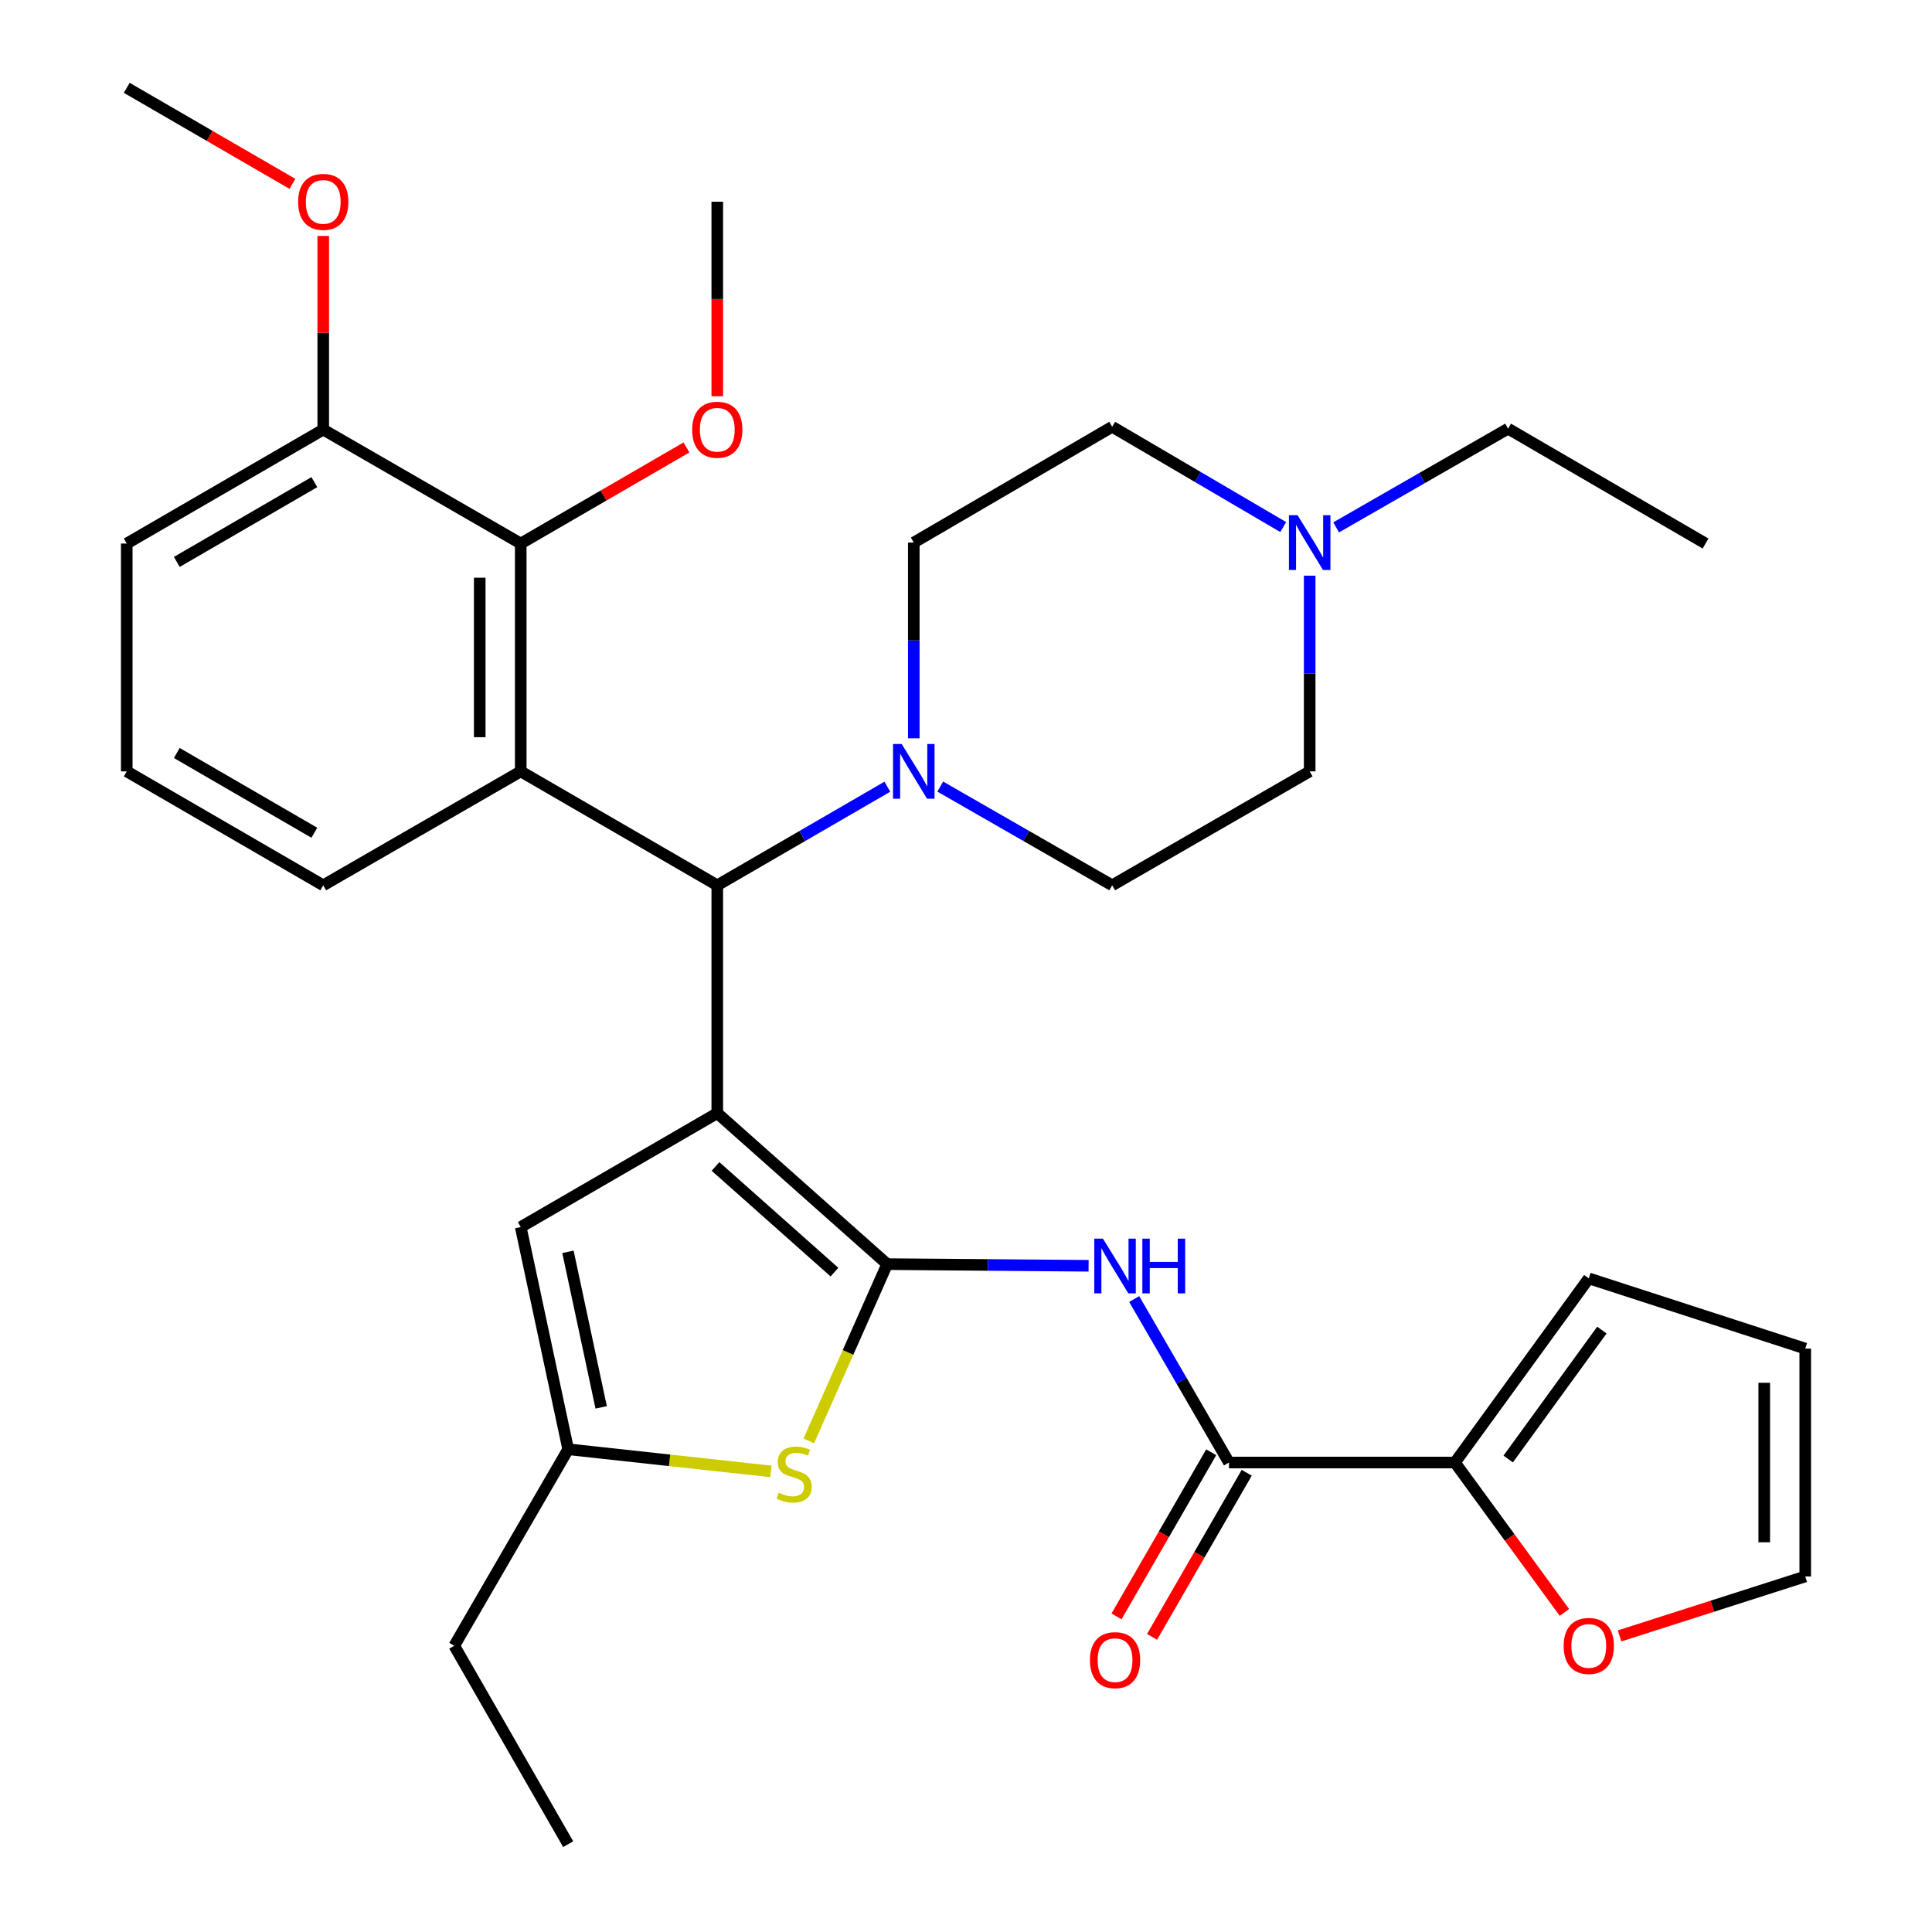 <?xml version='1.0' encoding='iso-8859-1'?>
<svg version='1.1' baseProfile='full'
              xmlns='http://www.w3.org/2000/svg'
                      xmlns:rdkit='http://www.rdkit.org/xml'
                      xmlns:xlink='http://www.w3.org/1999/xlink'
                  xml:space='preserve'
width='1000px' height='1000px' viewBox='0 0 1000 1000'>
<!-- END OF HEADER -->
<rect style='opacity:1.0;fill:#FFFFFF;stroke:none' width='1000' height='1000' x='0' y='0'> </rect>
<path class='bond-0' d='M 371.259,576.162 L 459.201,654.306' style='fill:none;fill-rule:evenodd;stroke:#000000;stroke-width:6px;stroke-linecap:butt;stroke-linejoin:miter;stroke-opacity:1' />
<path class='bond-0' d='M 370.351,603.75 L 431.911,658.451' style='fill:none;fill-rule:evenodd;stroke:#000000;stroke-width:6px;stroke-linecap:butt;stroke-linejoin:miter;stroke-opacity:1' />
<path class='bond-1' d='M 371.259,576.162 L 371.259,458.234' style='fill:none;fill-rule:evenodd;stroke:#000000;stroke-width:6px;stroke-linecap:butt;stroke-linejoin:miter;stroke-opacity:1' />
<path class='bond-5' d='M 371.259,576.162 L 269.532,635.133' style='fill:none;fill-rule:evenodd;stroke:#000000;stroke-width:6px;stroke-linecap:butt;stroke-linejoin:miter;stroke-opacity:1' />
<path class='bond-3' d='M 459.201,654.306 L 511.327,654.738' style='fill:none;fill-rule:evenodd;stroke:#000000;stroke-width:6px;stroke-linecap:butt;stroke-linejoin:miter;stroke-opacity:1' />
<path class='bond-3' d='M 511.327,654.738 L 563.453,655.171' style='fill:none;fill-rule:evenodd;stroke:#0000FF;stroke-width:6px;stroke-linecap:butt;stroke-linejoin:miter;stroke-opacity:1' />
<path class='bond-4' d='M 459.201,654.306 L 438.916,700.062' style='fill:none;fill-rule:evenodd;stroke:#000000;stroke-width:6px;stroke-linecap:butt;stroke-linejoin:miter;stroke-opacity:1' />
<path class='bond-4' d='M 438.916,700.062 L 418.632,745.817' style='fill:none;fill-rule:evenodd;stroke:#CCCC00;stroke-width:6px;stroke-linecap:butt;stroke-linejoin:miter;stroke-opacity:1' />
<path class='bond-2' d='M 371.259,458.234 L 269.532,399.264' style='fill:none;fill-rule:evenodd;stroke:#000000;stroke-width:6px;stroke-linecap:butt;stroke-linejoin:miter;stroke-opacity:1' />
<path class='bond-7' d='M 371.259,458.234 L 415.276,432.714' style='fill:none;fill-rule:evenodd;stroke:#000000;stroke-width:6px;stroke-linecap:butt;stroke-linejoin:miter;stroke-opacity:1' />
<path class='bond-7' d='M 415.276,432.714 L 459.294,407.194' style='fill:none;fill-rule:evenodd;stroke:#0000FF;stroke-width:6px;stroke-linecap:butt;stroke-linejoin:miter;stroke-opacity:1' />
<path class='bond-8' d='M 269.532,399.264 L 269.532,281.335' style='fill:none;fill-rule:evenodd;stroke:#000000;stroke-width:6px;stroke-linecap:butt;stroke-linejoin:miter;stroke-opacity:1' />
<path class='bond-8' d='M 248.307,381.574 L 248.307,299.024' style='fill:none;fill-rule:evenodd;stroke:#000000;stroke-width:6px;stroke-linecap:butt;stroke-linejoin:miter;stroke-opacity:1' />
<path class='bond-22' d='M 269.532,399.264 L 167.31,458.234' style='fill:none;fill-rule:evenodd;stroke:#000000;stroke-width:6px;stroke-linecap:butt;stroke-linejoin:miter;stroke-opacity:1' />
<path class='bond-6' d='M 587.055,672.384 L 611.583,714.692' style='fill:none;fill-rule:evenodd;stroke:#0000FF;stroke-width:6px;stroke-linecap:butt;stroke-linejoin:miter;stroke-opacity:1' />
<path class='bond-6' d='M 611.583,714.692 L 636.111,757' style='fill:none;fill-rule:evenodd;stroke:#000000;stroke-width:6px;stroke-linecap:butt;stroke-linejoin:miter;stroke-opacity:1' />
<path class='bond-33' d='M 399.034,761.595 L 346.564,755.866' style='fill:none;fill-rule:evenodd;stroke:#CCCC00;stroke-width:6px;stroke-linecap:butt;stroke-linejoin:miter;stroke-opacity:1' />
<path class='bond-33' d='M 346.564,755.866 L 294.094,750.137' style='fill:none;fill-rule:evenodd;stroke:#000000;stroke-width:6px;stroke-linecap:butt;stroke-linejoin:miter;stroke-opacity:1' />
<path class='bond-9' d='M 269.532,635.133 L 294.094,750.137' style='fill:none;fill-rule:evenodd;stroke:#000000;stroke-width:6px;stroke-linecap:butt;stroke-linejoin:miter;stroke-opacity:1' />
<path class='bond-9' d='M 293.973,647.95 L 311.166,728.453' style='fill:none;fill-rule:evenodd;stroke:#000000;stroke-width:6px;stroke-linecap:butt;stroke-linejoin:miter;stroke-opacity:1' />
<path class='bond-10' d='M 636.111,757 L 753.073,757' style='fill:none;fill-rule:evenodd;stroke:#000000;stroke-width:6px;stroke-linecap:butt;stroke-linejoin:miter;stroke-opacity:1' />
<path class='bond-13' d='M 626.919,751.696 L 602.416,794.166' style='fill:none;fill-rule:evenodd;stroke:#000000;stroke-width:6px;stroke-linecap:butt;stroke-linejoin:miter;stroke-opacity:1' />
<path class='bond-13' d='M 602.416,794.166 L 577.913,836.636' style='fill:none;fill-rule:evenodd;stroke:#FF0000;stroke-width:6px;stroke-linecap:butt;stroke-linejoin:miter;stroke-opacity:1' />
<path class='bond-13' d='M 645.304,762.303 L 620.8,804.773' style='fill:none;fill-rule:evenodd;stroke:#000000;stroke-width:6px;stroke-linecap:butt;stroke-linejoin:miter;stroke-opacity:1' />
<path class='bond-13' d='M 620.8,804.773 L 596.297,847.243' style='fill:none;fill-rule:evenodd;stroke:#FF0000;stroke-width:6px;stroke-linecap:butt;stroke-linejoin:miter;stroke-opacity:1' />
<path class='bond-16' d='M 486.674,407.131 L 531.171,432.682' style='fill:none;fill-rule:evenodd;stroke:#0000FF;stroke-width:6px;stroke-linecap:butt;stroke-linejoin:miter;stroke-opacity:1' />
<path class='bond-16' d='M 531.171,432.682 L 575.667,458.234' style='fill:none;fill-rule:evenodd;stroke:#000000;stroke-width:6px;stroke-linecap:butt;stroke-linejoin:miter;stroke-opacity:1' />
<path class='bond-17' d='M 472.973,382.143 L 472.973,331.492' style='fill:none;fill-rule:evenodd;stroke:#0000FF;stroke-width:6px;stroke-linecap:butt;stroke-linejoin:miter;stroke-opacity:1' />
<path class='bond-17' d='M 472.973,331.492 L 472.973,280.84' style='fill:none;fill-rule:evenodd;stroke:#000000;stroke-width:6px;stroke-linecap:butt;stroke-linejoin:miter;stroke-opacity:1' />
<path class='bond-15' d='M 269.532,281.335 L 167.31,222.353' style='fill:none;fill-rule:evenodd;stroke:#000000;stroke-width:6px;stroke-linecap:butt;stroke-linejoin:miter;stroke-opacity:1' />
<path class='bond-23' d='M 269.532,281.335 L 312.425,256.465' style='fill:none;fill-rule:evenodd;stroke:#000000;stroke-width:6px;stroke-linecap:butt;stroke-linejoin:miter;stroke-opacity:1' />
<path class='bond-23' d='M 312.425,256.465 L 355.319,231.595' style='fill:none;fill-rule:evenodd;stroke:#FF0000;stroke-width:6px;stroke-linecap:butt;stroke-linejoin:miter;stroke-opacity:1' />
<path class='bond-26' d='M 294.094,750.137 L 235.124,851.852' style='fill:none;fill-rule:evenodd;stroke:#000000;stroke-width:6px;stroke-linecap:butt;stroke-linejoin:miter;stroke-opacity:1' />
<path class='bond-12' d='M 753.073,757 L 781.409,795.797' style='fill:none;fill-rule:evenodd;stroke:#000000;stroke-width:6px;stroke-linecap:butt;stroke-linejoin:miter;stroke-opacity:1' />
<path class='bond-12' d='M 781.409,795.797 L 809.746,834.595' style='fill:none;fill-rule:evenodd;stroke:#FF0000;stroke-width:6px;stroke-linecap:butt;stroke-linejoin:miter;stroke-opacity:1' />
<path class='bond-14' d='M 753.073,757 L 822.349,661.676' style='fill:none;fill-rule:evenodd;stroke:#000000;stroke-width:6px;stroke-linecap:butt;stroke-linejoin:miter;stroke-opacity:1' />
<path class='bond-14' d='M 780.634,755.179 L 829.127,688.452' style='fill:none;fill-rule:evenodd;stroke:#000000;stroke-width:6px;stroke-linecap:butt;stroke-linejoin:miter;stroke-opacity:1' />
<path class='bond-11' d='M 664.187,272.804 L 619.927,246.848' style='fill:none;fill-rule:evenodd;stroke:#0000FF;stroke-width:6px;stroke-linecap:butt;stroke-linejoin:miter;stroke-opacity:1' />
<path class='bond-11' d='M 619.927,246.848 L 575.667,220.891' style='fill:none;fill-rule:evenodd;stroke:#000000;stroke-width:6px;stroke-linecap:butt;stroke-linejoin:miter;stroke-opacity:1' />
<path class='bond-25' d='M 691.59,272.973 L 736.086,247.421' style='fill:none;fill-rule:evenodd;stroke:#0000FF;stroke-width:6px;stroke-linecap:butt;stroke-linejoin:miter;stroke-opacity:1' />
<path class='bond-25' d='M 736.086,247.421 L 780.583,221.87' style='fill:none;fill-rule:evenodd;stroke:#000000;stroke-width:6px;stroke-linecap:butt;stroke-linejoin:miter;stroke-opacity:1' />
<path class='bond-34' d='M 677.889,297.961 L 677.889,348.612' style='fill:none;fill-rule:evenodd;stroke:#0000FF;stroke-width:6px;stroke-linecap:butt;stroke-linejoin:miter;stroke-opacity:1' />
<path class='bond-34' d='M 677.889,348.612 L 677.889,399.264' style='fill:none;fill-rule:evenodd;stroke:#000000;stroke-width:6px;stroke-linecap:butt;stroke-linejoin:miter;stroke-opacity:1' />
<path class='bond-18' d='M 838.29,846.747 L 886.342,831.358' style='fill:none;fill-rule:evenodd;stroke:#FF0000;stroke-width:6px;stroke-linecap:butt;stroke-linejoin:miter;stroke-opacity:1' />
<path class='bond-18' d='M 886.342,831.358 L 934.393,815.97' style='fill:none;fill-rule:evenodd;stroke:#000000;stroke-width:6px;stroke-linecap:butt;stroke-linejoin:miter;stroke-opacity:1' />
<path class='bond-19' d='M 822.349,661.676 L 934.393,698.029' style='fill:none;fill-rule:evenodd;stroke:#000000;stroke-width:6px;stroke-linecap:butt;stroke-linejoin:miter;stroke-opacity:1' />
<path class='bond-24' d='M 167.31,222.353 L 167.31,172.237' style='fill:none;fill-rule:evenodd;stroke:#000000;stroke-width:6px;stroke-linecap:butt;stroke-linejoin:miter;stroke-opacity:1' />
<path class='bond-24' d='M 167.31,172.237 L 167.31,122.121' style='fill:none;fill-rule:evenodd;stroke:#FF0000;stroke-width:6px;stroke-linecap:butt;stroke-linejoin:miter;stroke-opacity:1' />
<path class='bond-35' d='M 167.31,222.353 L 65.606,281.335' style='fill:none;fill-rule:evenodd;stroke:#000000;stroke-width:6px;stroke-linecap:butt;stroke-linejoin:miter;stroke-opacity:1' />
<path class='bond-35' d='M 162.702,249.561 L 91.51,290.849' style='fill:none;fill-rule:evenodd;stroke:#000000;stroke-width:6px;stroke-linecap:butt;stroke-linejoin:miter;stroke-opacity:1' />
<path class='bond-21' d='M 575.667,458.234 L 677.889,399.264' style='fill:none;fill-rule:evenodd;stroke:#000000;stroke-width:6px;stroke-linecap:butt;stroke-linejoin:miter;stroke-opacity:1' />
<path class='bond-20' d='M 472.973,280.84 L 575.667,220.891' style='fill:none;fill-rule:evenodd;stroke:#000000;stroke-width:6px;stroke-linecap:butt;stroke-linejoin:miter;stroke-opacity:1' />
<path class='bond-36' d='M 934.393,815.97 L 934.393,698.029' style='fill:none;fill-rule:evenodd;stroke:#000000;stroke-width:6px;stroke-linecap:butt;stroke-linejoin:miter;stroke-opacity:1' />
<path class='bond-36' d='M 913.168,798.279 L 913.168,715.72' style='fill:none;fill-rule:evenodd;stroke:#000000;stroke-width:6px;stroke-linecap:butt;stroke-linejoin:miter;stroke-opacity:1' />
<path class='bond-27' d='M 167.31,458.234 L 65.606,399.264' style='fill:none;fill-rule:evenodd;stroke:#000000;stroke-width:6px;stroke-linecap:butt;stroke-linejoin:miter;stroke-opacity:1' />
<path class='bond-27' d='M 162.701,431.027 L 91.509,389.748' style='fill:none;fill-rule:evenodd;stroke:#000000;stroke-width:6px;stroke-linecap:butt;stroke-linejoin:miter;stroke-opacity:1' />
<path class='bond-29' d='M 371.259,205.085 L 371.259,154.749' style='fill:none;fill-rule:evenodd;stroke:#FF0000;stroke-width:6px;stroke-linecap:butt;stroke-linejoin:miter;stroke-opacity:1' />
<path class='bond-29' d='M 371.259,154.749 L 371.259,104.413' style='fill:none;fill-rule:evenodd;stroke:#000000;stroke-width:6px;stroke-linecap:butt;stroke-linejoin:miter;stroke-opacity:1' />
<path class='bond-30' d='M 151.371,95.173 L 108.489,70.314' style='fill:none;fill-rule:evenodd;stroke:#FF0000;stroke-width:6px;stroke-linecap:butt;stroke-linejoin:miter;stroke-opacity:1' />
<path class='bond-30' d='M 108.489,70.314 L 65.606,45.455' style='fill:none;fill-rule:evenodd;stroke:#000000;stroke-width:6px;stroke-linecap:butt;stroke-linejoin:miter;stroke-opacity:1' />
<path class='bond-31' d='M 780.583,221.87 L 882.793,281.335' style='fill:none;fill-rule:evenodd;stroke:#000000;stroke-width:6px;stroke-linecap:butt;stroke-linejoin:miter;stroke-opacity:1' />
<path class='bond-32' d='M 235.124,851.852 L 294.094,954.545' style='fill:none;fill-rule:evenodd;stroke:#000000;stroke-width:6px;stroke-linecap:butt;stroke-linejoin:miter;stroke-opacity:1' />
<path class='bond-28' d='M 65.606,399.264 L 65.606,281.335' style='fill:none;fill-rule:evenodd;stroke:#000000;stroke-width:6px;stroke-linecap:butt;stroke-linejoin:miter;stroke-opacity:1' />
<path  class='atom-4' d='M 570.881 641.125
L 580.161 656.125
Q 581.081 657.605, 582.561 660.285
Q 584.041 662.965, 584.121 663.125
L 584.121 641.125
L 587.881 641.125
L 587.881 669.445
L 584.001 669.445
L 574.041 653.045
Q 572.881 651.125, 571.641 648.925
Q 570.441 646.725, 570.081 646.045
L 570.081 669.445
L 566.401 669.445
L 566.401 641.125
L 570.881 641.125
' fill='#0000FF'/>
<path  class='atom-4' d='M 591.281 641.125
L 595.121 641.125
L 595.121 653.165
L 609.601 653.165
L 609.601 641.125
L 613.441 641.125
L 613.441 669.445
L 609.601 669.445
L 609.601 656.365
L 595.121 656.365
L 595.121 669.445
L 591.281 669.445
L 591.281 641.125
' fill='#0000FF'/>
<path  class='atom-5' d='M 403.055 772.627
Q 403.375 772.747, 404.695 773.307
Q 406.015 773.867, 407.455 774.227
Q 408.935 774.547, 410.375 774.547
Q 413.055 774.547, 414.615 773.267
Q 416.175 771.947, 416.175 769.667
Q 416.175 768.107, 415.375 767.147
Q 414.615 766.187, 413.415 765.667
Q 412.215 765.147, 410.215 764.547
Q 407.695 763.787, 406.175 763.067
Q 404.695 762.347, 403.615 760.827
Q 402.575 759.307, 402.575 756.747
Q 402.575 753.187, 404.975 750.987
Q 407.415 748.787, 412.215 748.787
Q 415.495 748.787, 419.215 750.347
L 418.295 753.427
Q 414.895 752.027, 412.335 752.027
Q 409.575 752.027, 408.055 753.187
Q 406.535 754.307, 406.575 756.267
Q 406.575 757.787, 407.335 758.707
Q 408.135 759.627, 409.255 760.147
Q 410.415 760.667, 412.335 761.267
Q 414.895 762.067, 416.415 762.867
Q 417.935 763.667, 419.015 765.307
Q 420.135 766.907, 420.135 769.667
Q 420.135 773.587, 417.495 775.707
Q 414.895 777.787, 410.535 777.787
Q 408.015 777.787, 406.095 777.227
Q 404.215 776.707, 401.975 775.787
L 403.055 772.627
' fill='#CCCC00'/>
<path  class='atom-8' d='M 466.713 385.104
L 475.993 400.104
Q 476.913 401.584, 478.393 404.264
Q 479.873 406.944, 479.953 407.104
L 479.953 385.104
L 483.713 385.104
L 483.713 413.424
L 479.833 413.424
L 469.873 397.024
Q 468.713 395.104, 467.473 392.904
Q 466.273 390.704, 465.913 390.024
L 465.913 413.424
L 462.233 413.424
L 462.233 385.104
L 466.713 385.104
' fill='#0000FF'/>
<path  class='atom-12' d='M 671.629 266.68
L 680.909 281.68
Q 681.829 283.16, 683.309 285.84
Q 684.789 288.52, 684.869 288.68
L 684.869 266.68
L 688.629 266.68
L 688.629 295
L 684.749 295
L 674.789 278.6
Q 673.629 276.68, 672.389 274.48
Q 671.189 272.28, 670.829 271.6
L 670.829 295
L 667.149 295
L 667.149 266.68
L 671.629 266.68
' fill='#0000FF'/>
<path  class='atom-13' d='M 809.349 851.932
Q 809.349 845.132, 812.709 841.332
Q 816.069 837.532, 822.349 837.532
Q 828.629 837.532, 831.989 841.332
Q 835.349 845.132, 835.349 851.932
Q 835.349 858.812, 831.949 862.732
Q 828.549 866.612, 822.349 866.612
Q 816.109 866.612, 812.709 862.732
Q 809.349 858.852, 809.349 851.932
M 822.349 863.412
Q 826.669 863.412, 828.989 860.532
Q 831.349 857.612, 831.349 851.932
Q 831.349 846.372, 828.989 843.572
Q 826.669 840.732, 822.349 840.732
Q 818.029 840.732, 815.669 843.532
Q 813.349 846.332, 813.349 851.932
Q 813.349 857.652, 815.669 860.532
Q 818.029 863.412, 822.349 863.412
' fill='#FF0000'/>
<path  class='atom-14' d='M 564.141 859.29
Q 564.141 852.49, 567.501 848.69
Q 570.861 844.89, 577.141 844.89
Q 583.421 844.89, 586.781 848.69
Q 590.141 852.49, 590.141 859.29
Q 590.141 866.17, 586.741 870.09
Q 583.341 873.97, 577.141 873.97
Q 570.901 873.97, 567.501 870.09
Q 564.141 866.21, 564.141 859.29
M 577.141 870.77
Q 581.461 870.77, 583.781 867.89
Q 586.141 864.97, 586.141 859.29
Q 586.141 853.73, 583.781 850.93
Q 581.461 848.09, 577.141 848.09
Q 572.821 848.09, 570.461 850.89
Q 568.141 853.69, 568.141 859.29
Q 568.141 865.01, 570.461 867.89
Q 572.821 870.77, 577.141 870.77
' fill='#FF0000'/>
<path  class='atom-24' d='M 358.259 222.433
Q 358.259 215.633, 361.619 211.833
Q 364.979 208.033, 371.259 208.033
Q 377.539 208.033, 380.899 211.833
Q 384.259 215.633, 384.259 222.433
Q 384.259 229.313, 380.859 233.233
Q 377.459 237.113, 371.259 237.113
Q 365.019 237.113, 361.619 233.233
Q 358.259 229.353, 358.259 222.433
M 371.259 233.913
Q 375.579 233.913, 377.899 231.033
Q 380.259 228.113, 380.259 222.433
Q 380.259 216.873, 377.899 214.073
Q 375.579 211.233, 371.259 211.233
Q 366.939 211.233, 364.579 214.033
Q 362.259 216.833, 362.259 222.433
Q 362.259 228.153, 364.579 231.033
Q 366.939 233.913, 371.259 233.913
' fill='#FF0000'/>
<path  class='atom-25' d='M 154.31 104.493
Q 154.31 97.693, 157.67 93.893
Q 161.03 90.093, 167.31 90.093
Q 173.59 90.093, 176.95 93.893
Q 180.31 97.693, 180.31 104.493
Q 180.31 111.373, 176.91 115.293
Q 173.51 119.173, 167.31 119.173
Q 161.07 119.173, 157.67 115.293
Q 154.31 111.413, 154.31 104.493
M 167.31 115.973
Q 171.63 115.973, 173.95 113.093
Q 176.31 110.173, 176.31 104.493
Q 176.31 98.933, 173.95 96.133
Q 171.63 93.293, 167.31 93.293
Q 162.99 93.293, 160.63 96.093
Q 158.31 98.893, 158.31 104.493
Q 158.31 110.213, 160.63 113.093
Q 162.99 115.973, 167.31 115.973
' fill='#FF0000'/>
</svg>
